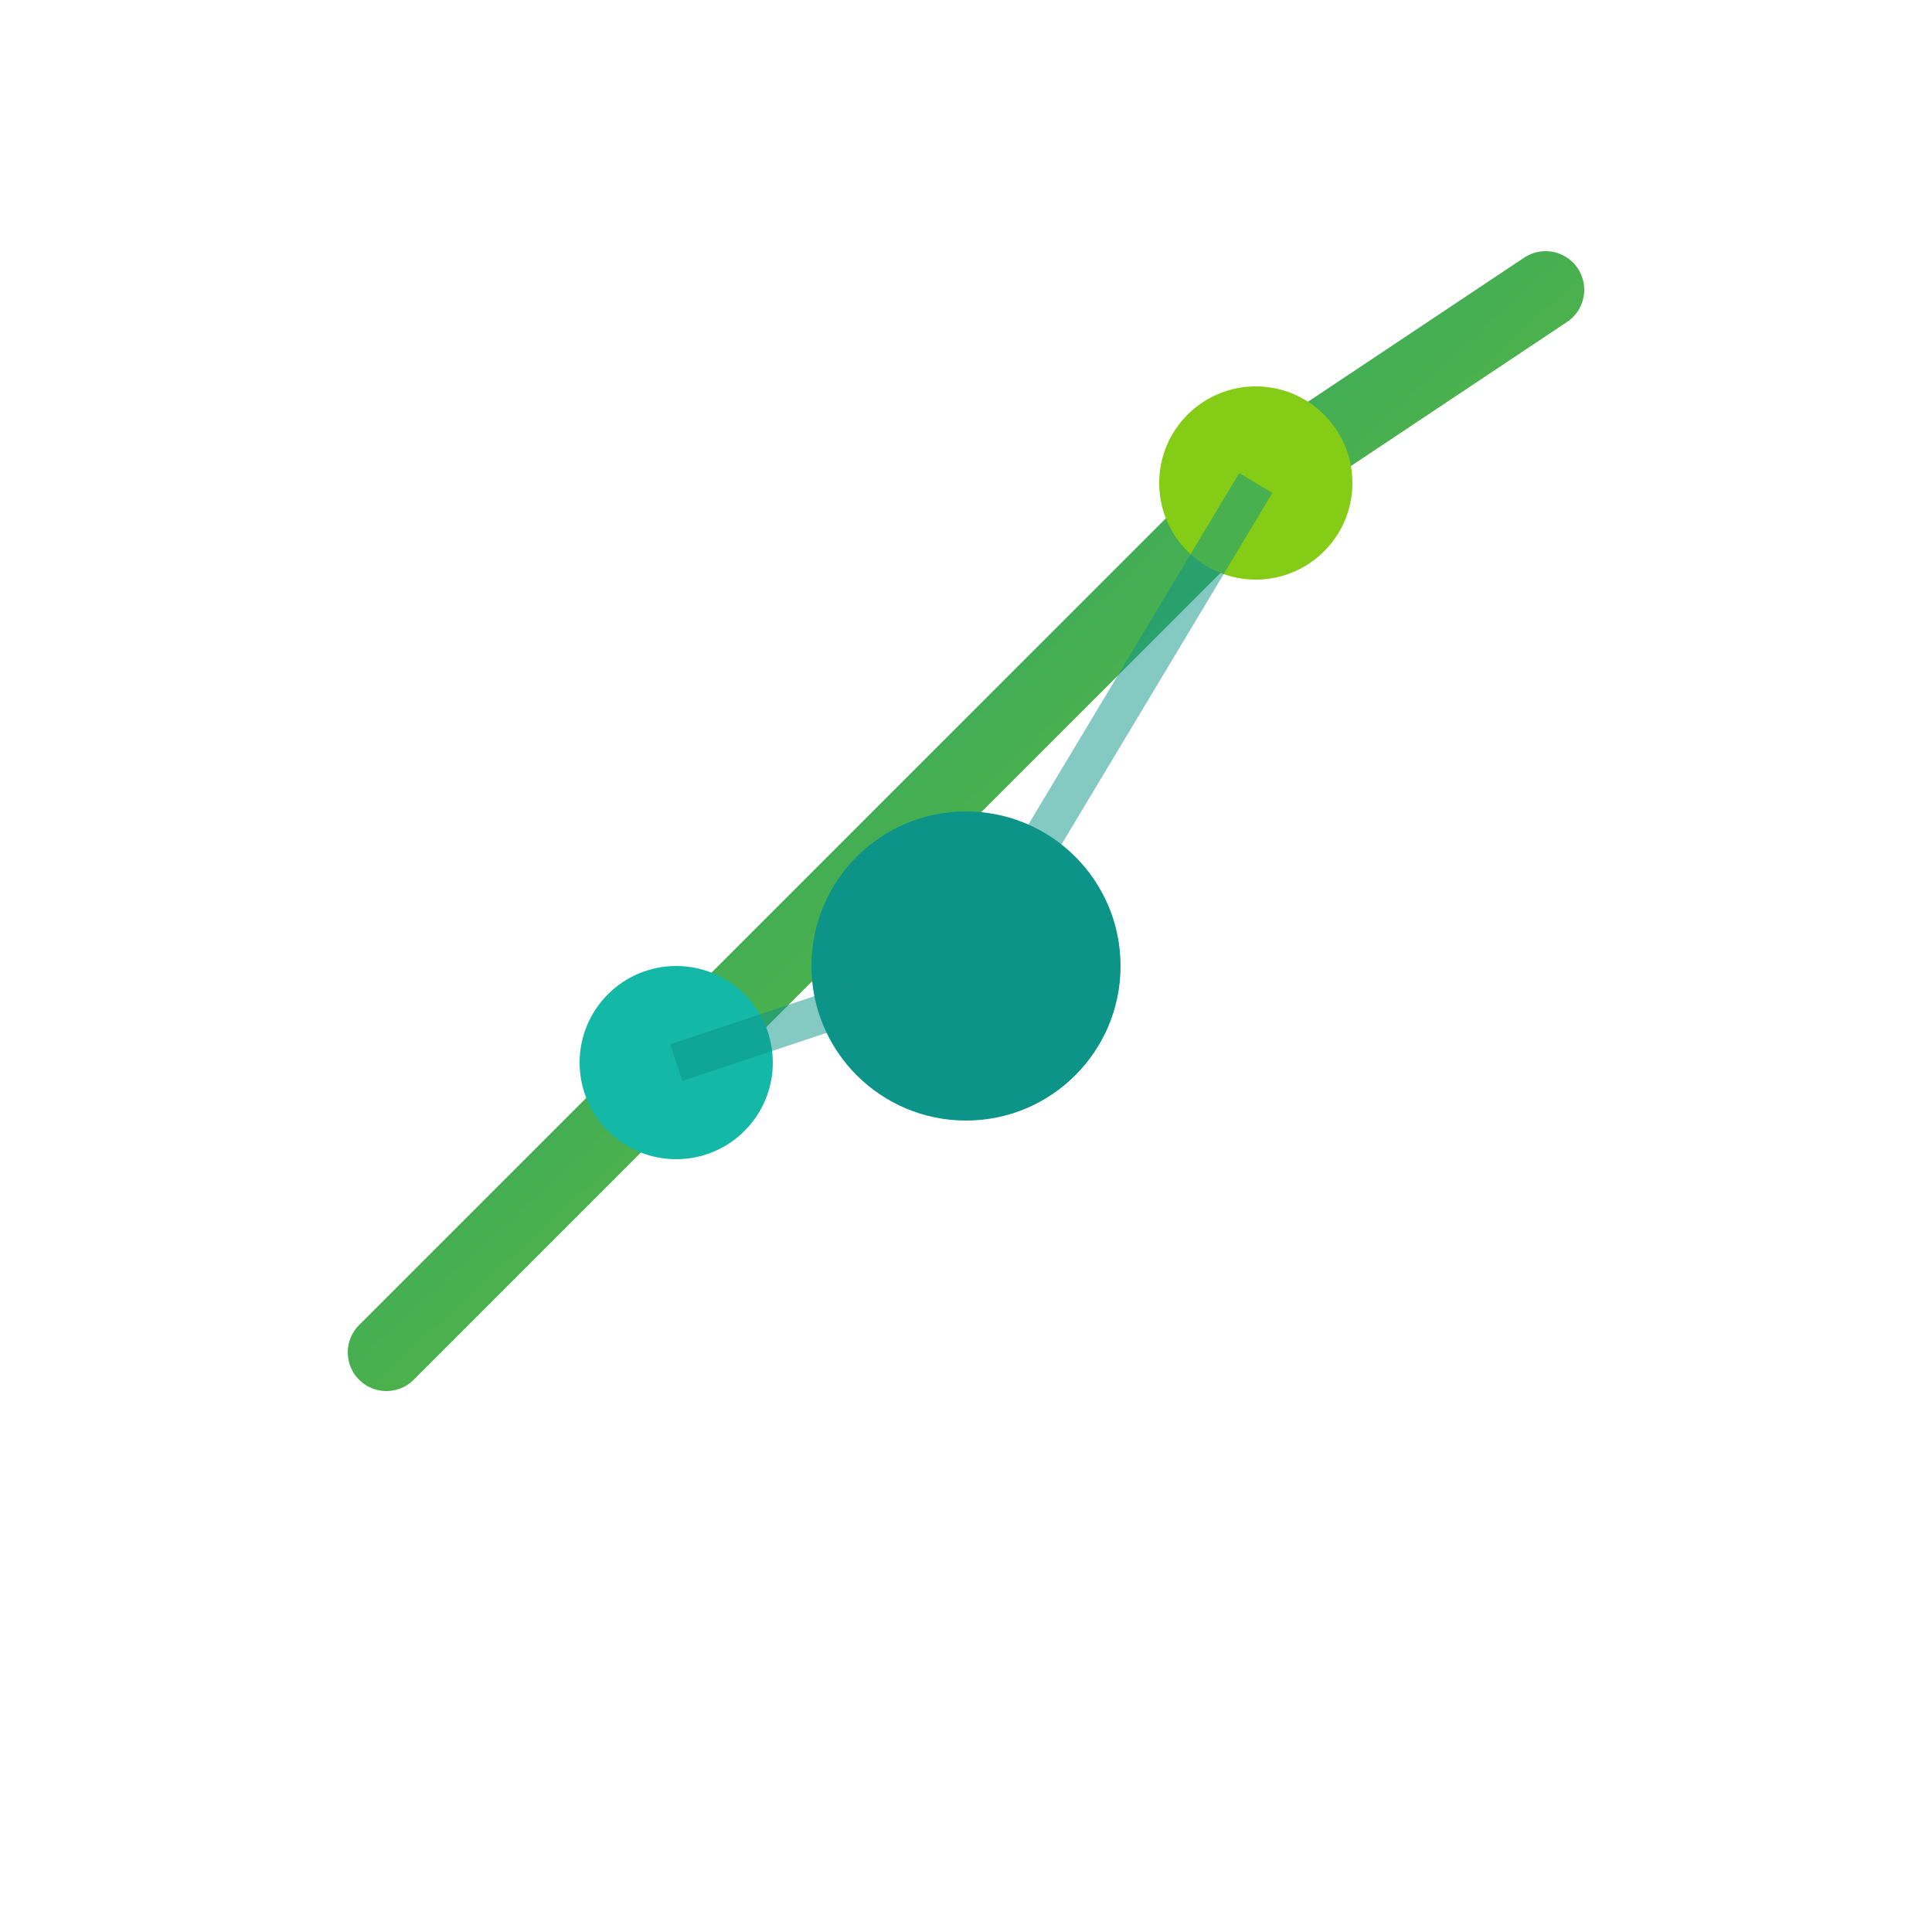 <svg xmlns="http://www.w3.org/2000/svg" viewBox="0 0 100 100">
  <defs>
    <linearGradient id="grad" x1="0%" y1="0%" x2="100%" y2="100%">
      <stop offset="0%" style="stop-color:#0d9488;stop-opacity:1" />
      <stop offset="100%" style="stop-color:#84cc16;stop-opacity:1" />
    </linearGradient>
  </defs>
  <!-- Upward trending chart -->
  <polyline points="20,70 35,55 50,40 65,25 80,15" 
            fill="none" 
            stroke="url(#grad)" 
            stroke-width="4" 
            stroke-linecap="round" 
            stroke-linejoin="round"/>
  <!-- Analytics node -->
  <circle cx="50" cy="50" r="8" fill="#0d9488"/>
  <circle cx="35" cy="55" r="5" fill="#14b8a6"/>
  <circle cx="65" cy="25" r="5" fill="#84cc16"/>
  <!-- Connection lines -->
  <line x1="50" y1="50" x2="35" y2="55" stroke="#0d9488" stroke-width="2" opacity="0.5"/>
  <line x1="50" y1="50" x2="65" y2="25" stroke="#0d9488" stroke-width="2" opacity="0.5"/>
</svg>
